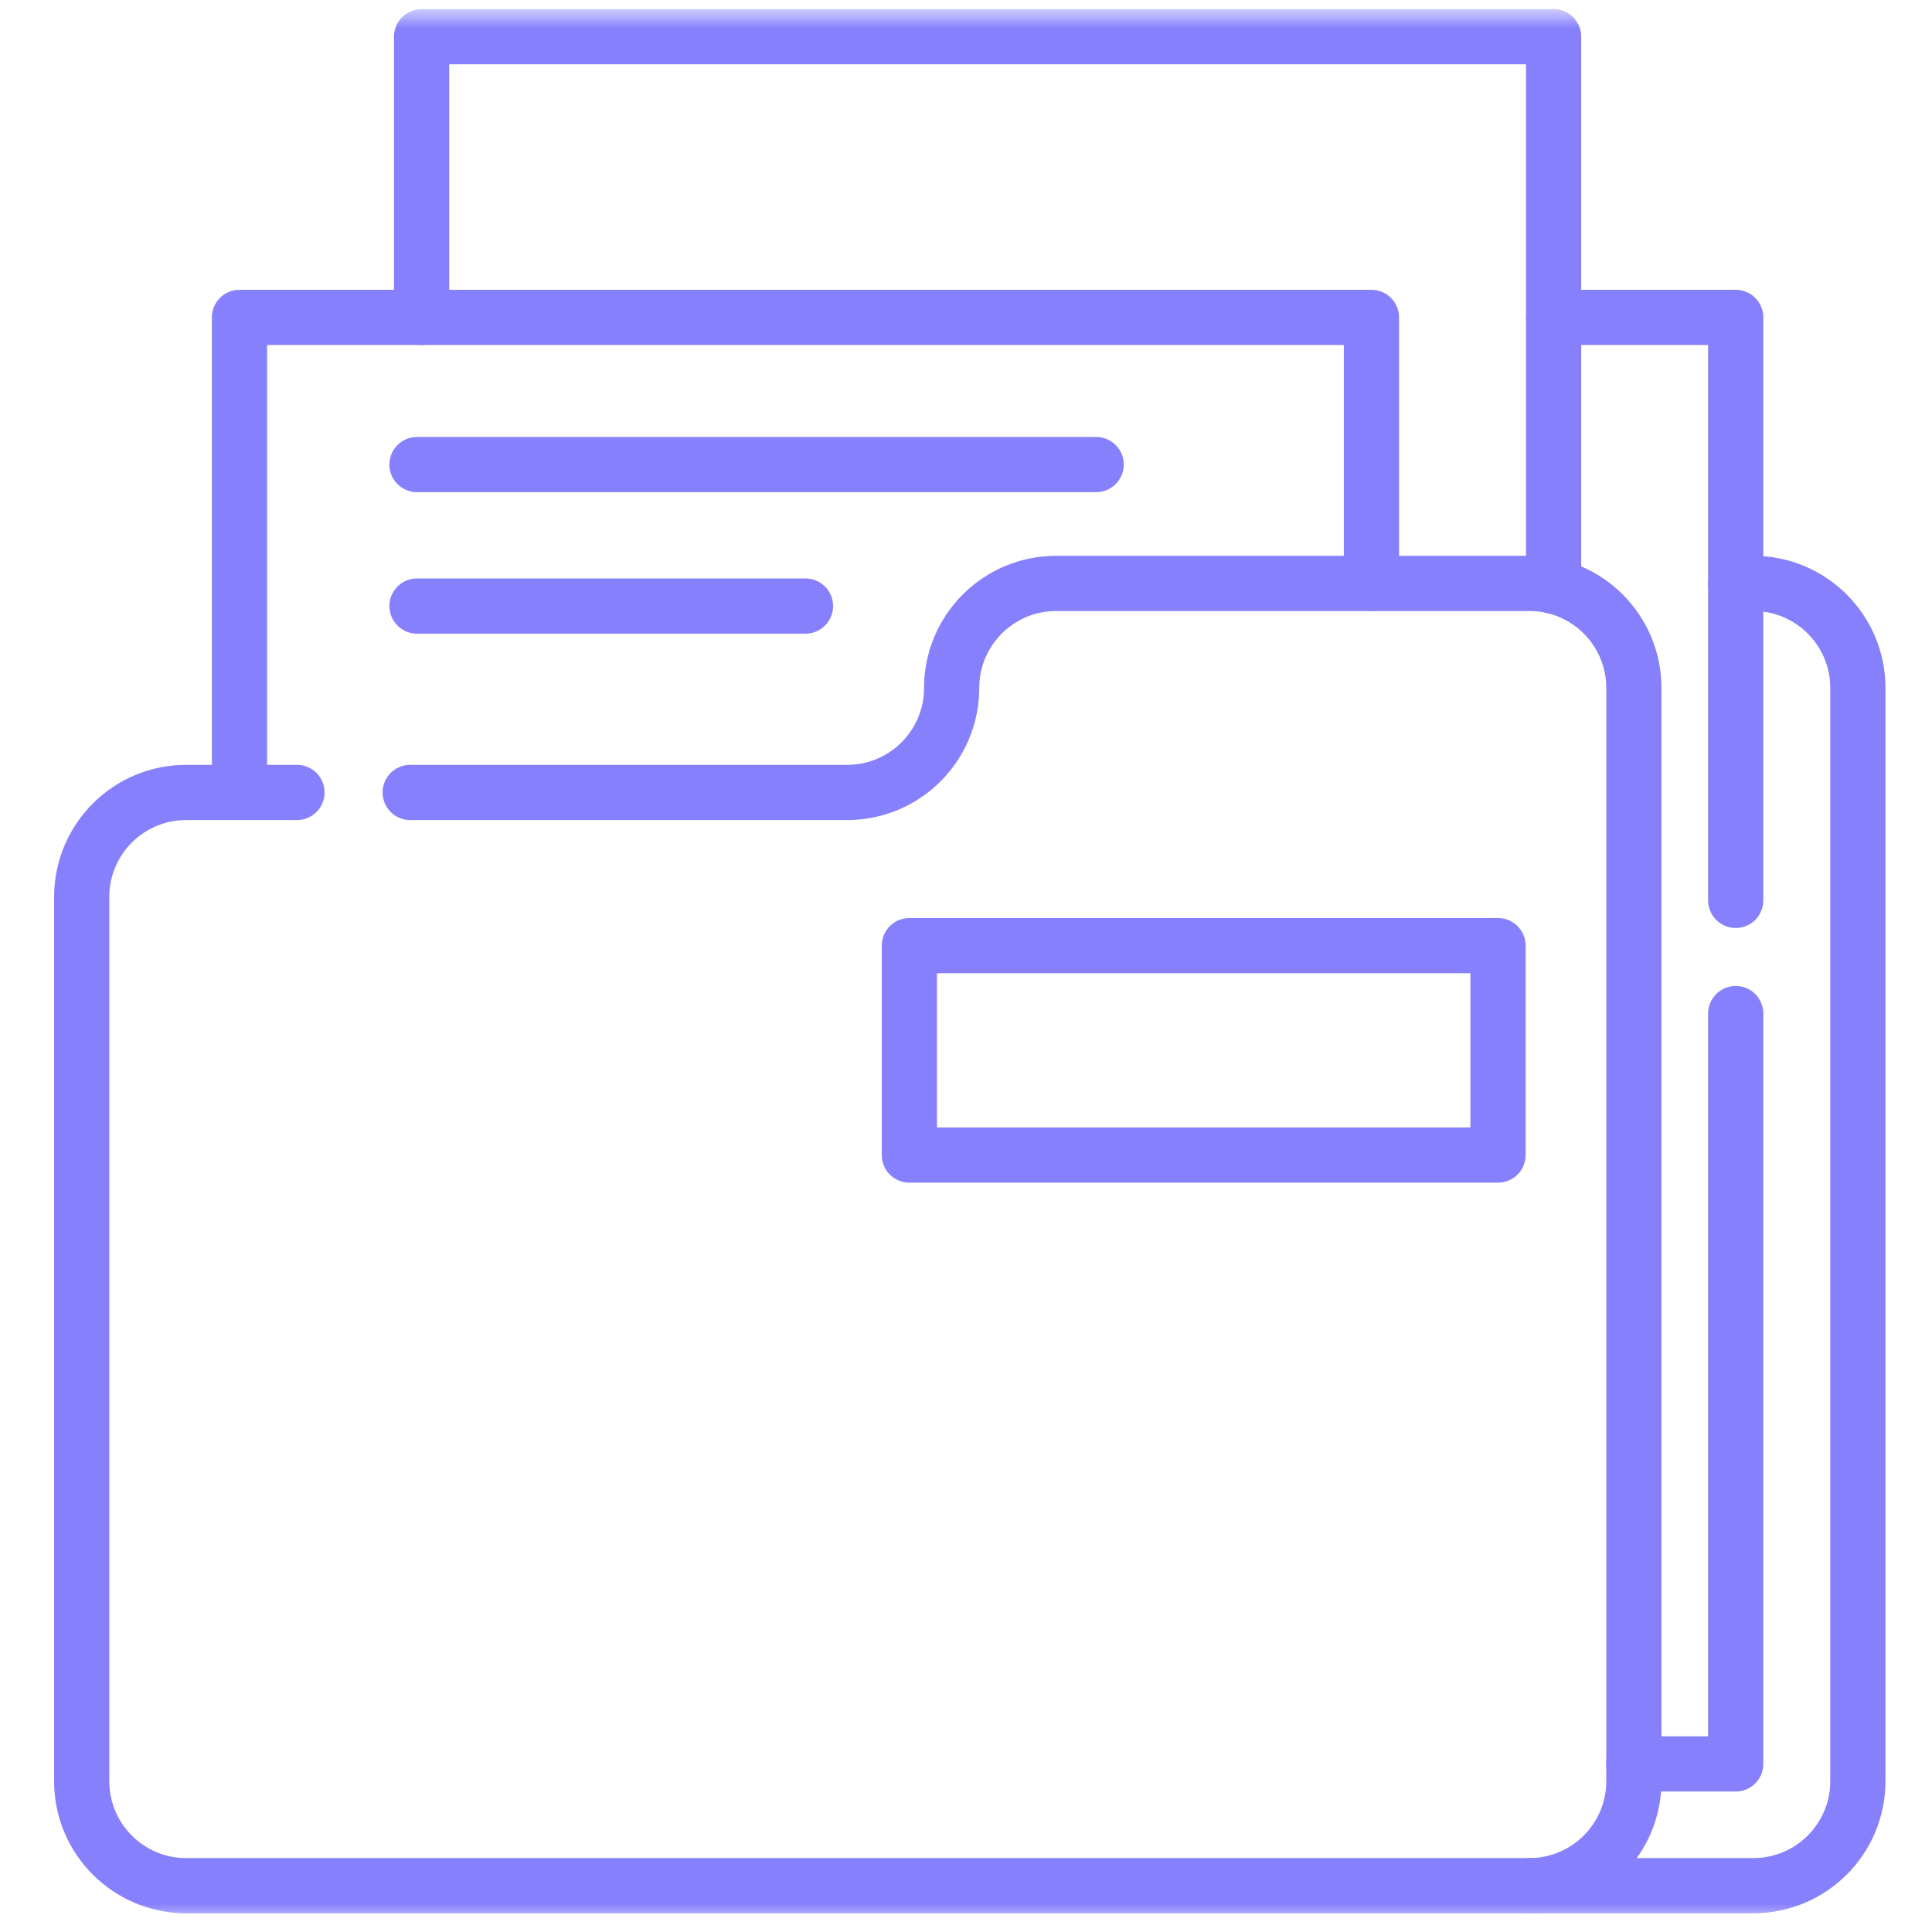 <svg xmlns="http://www.w3.org/2000/svg" width="35" height="35" viewBox="0 0 35 35" fill="none"><mask id="mask0_437_1843" style="mask-type:luminance" maskUnits="userSpaceOnUse" x="0" y="0" width="35" height="35"><path d="M35 0H0V35H35V0Z" fill="white"></path></mask><g mask="url(#mask0_437_1843)"><mask id="mask1_437_1843" style="mask-type:luminance" maskUnits="userSpaceOnUse" x="0" y="0" width="35" height="35"><path d="M0 3.8147e-06H35V35H0V3.8147e-06Z" fill="white"></path></mask><g mask="url(#mask1_437_1843)"><path d="M5.38 14.356H3.373C2.327 14.356 1.48 15.204 1.48 16.25V32.268C1.48 33.313 2.327 34.161 3.373 34.161H27.705C28.751 34.161 29.599 33.313 29.599 32.268V18.057V14.356V12.463C29.599 11.417 28.751 10.569 27.705 10.569H19.134C18.088 10.569 17.24 11.417 17.24 12.463C17.24 13.508 16.393 14.356 15.347 14.356H7.431" stroke="#8680FD" stroke-miterlimit="10" stroke-linecap="round" stroke-linejoin="round"></path><path d="M31.444 10.569H31.763C32.808 10.569 33.657 11.417 33.657 12.463V14.356V18.057V32.268C33.657 33.314 32.808 34.161 31.763 34.161H27.705" stroke="#8680FD" stroke-miterlimit="10" stroke-linecap="round" stroke-linejoin="round"></path><path d="M24.845 10.569V5.75H10.938H7.638H4.339V14.356" stroke="#8680FD" stroke-miterlimit="10" stroke-linecap="round" stroke-linejoin="round"></path><path d="M28.145 10.621V0.665H24.845H10.938H7.638V5.75" stroke="#8680FD" stroke-miterlimit="10" stroke-linecap="round" stroke-linejoin="round"></path><path d="M31.444 18.362V31.955H29.598" stroke="#8680FD" stroke-miterlimit="10" stroke-linecap="round" stroke-linejoin="round"></path><path d="M28.145 5.75H31.444V16.311" stroke="#8680FD" stroke-miterlimit="10" stroke-linecap="round" stroke-linejoin="round"></path><path d="M7.554 8.416H19.858" stroke="#8680FD" stroke-miterlimit="10" stroke-linecap="round" stroke-linejoin="round"></path><path d="M7.554 10.979H14.592" stroke="#8680FD" stroke-miterlimit="10" stroke-linecap="round" stroke-linejoin="round"></path><path d="M27.138 20.925H16.474V17.131H27.138V20.925Z" stroke="#8680FD" stroke-miterlimit="10" stroke-linecap="round" stroke-linejoin="round"></path></g></g></svg>